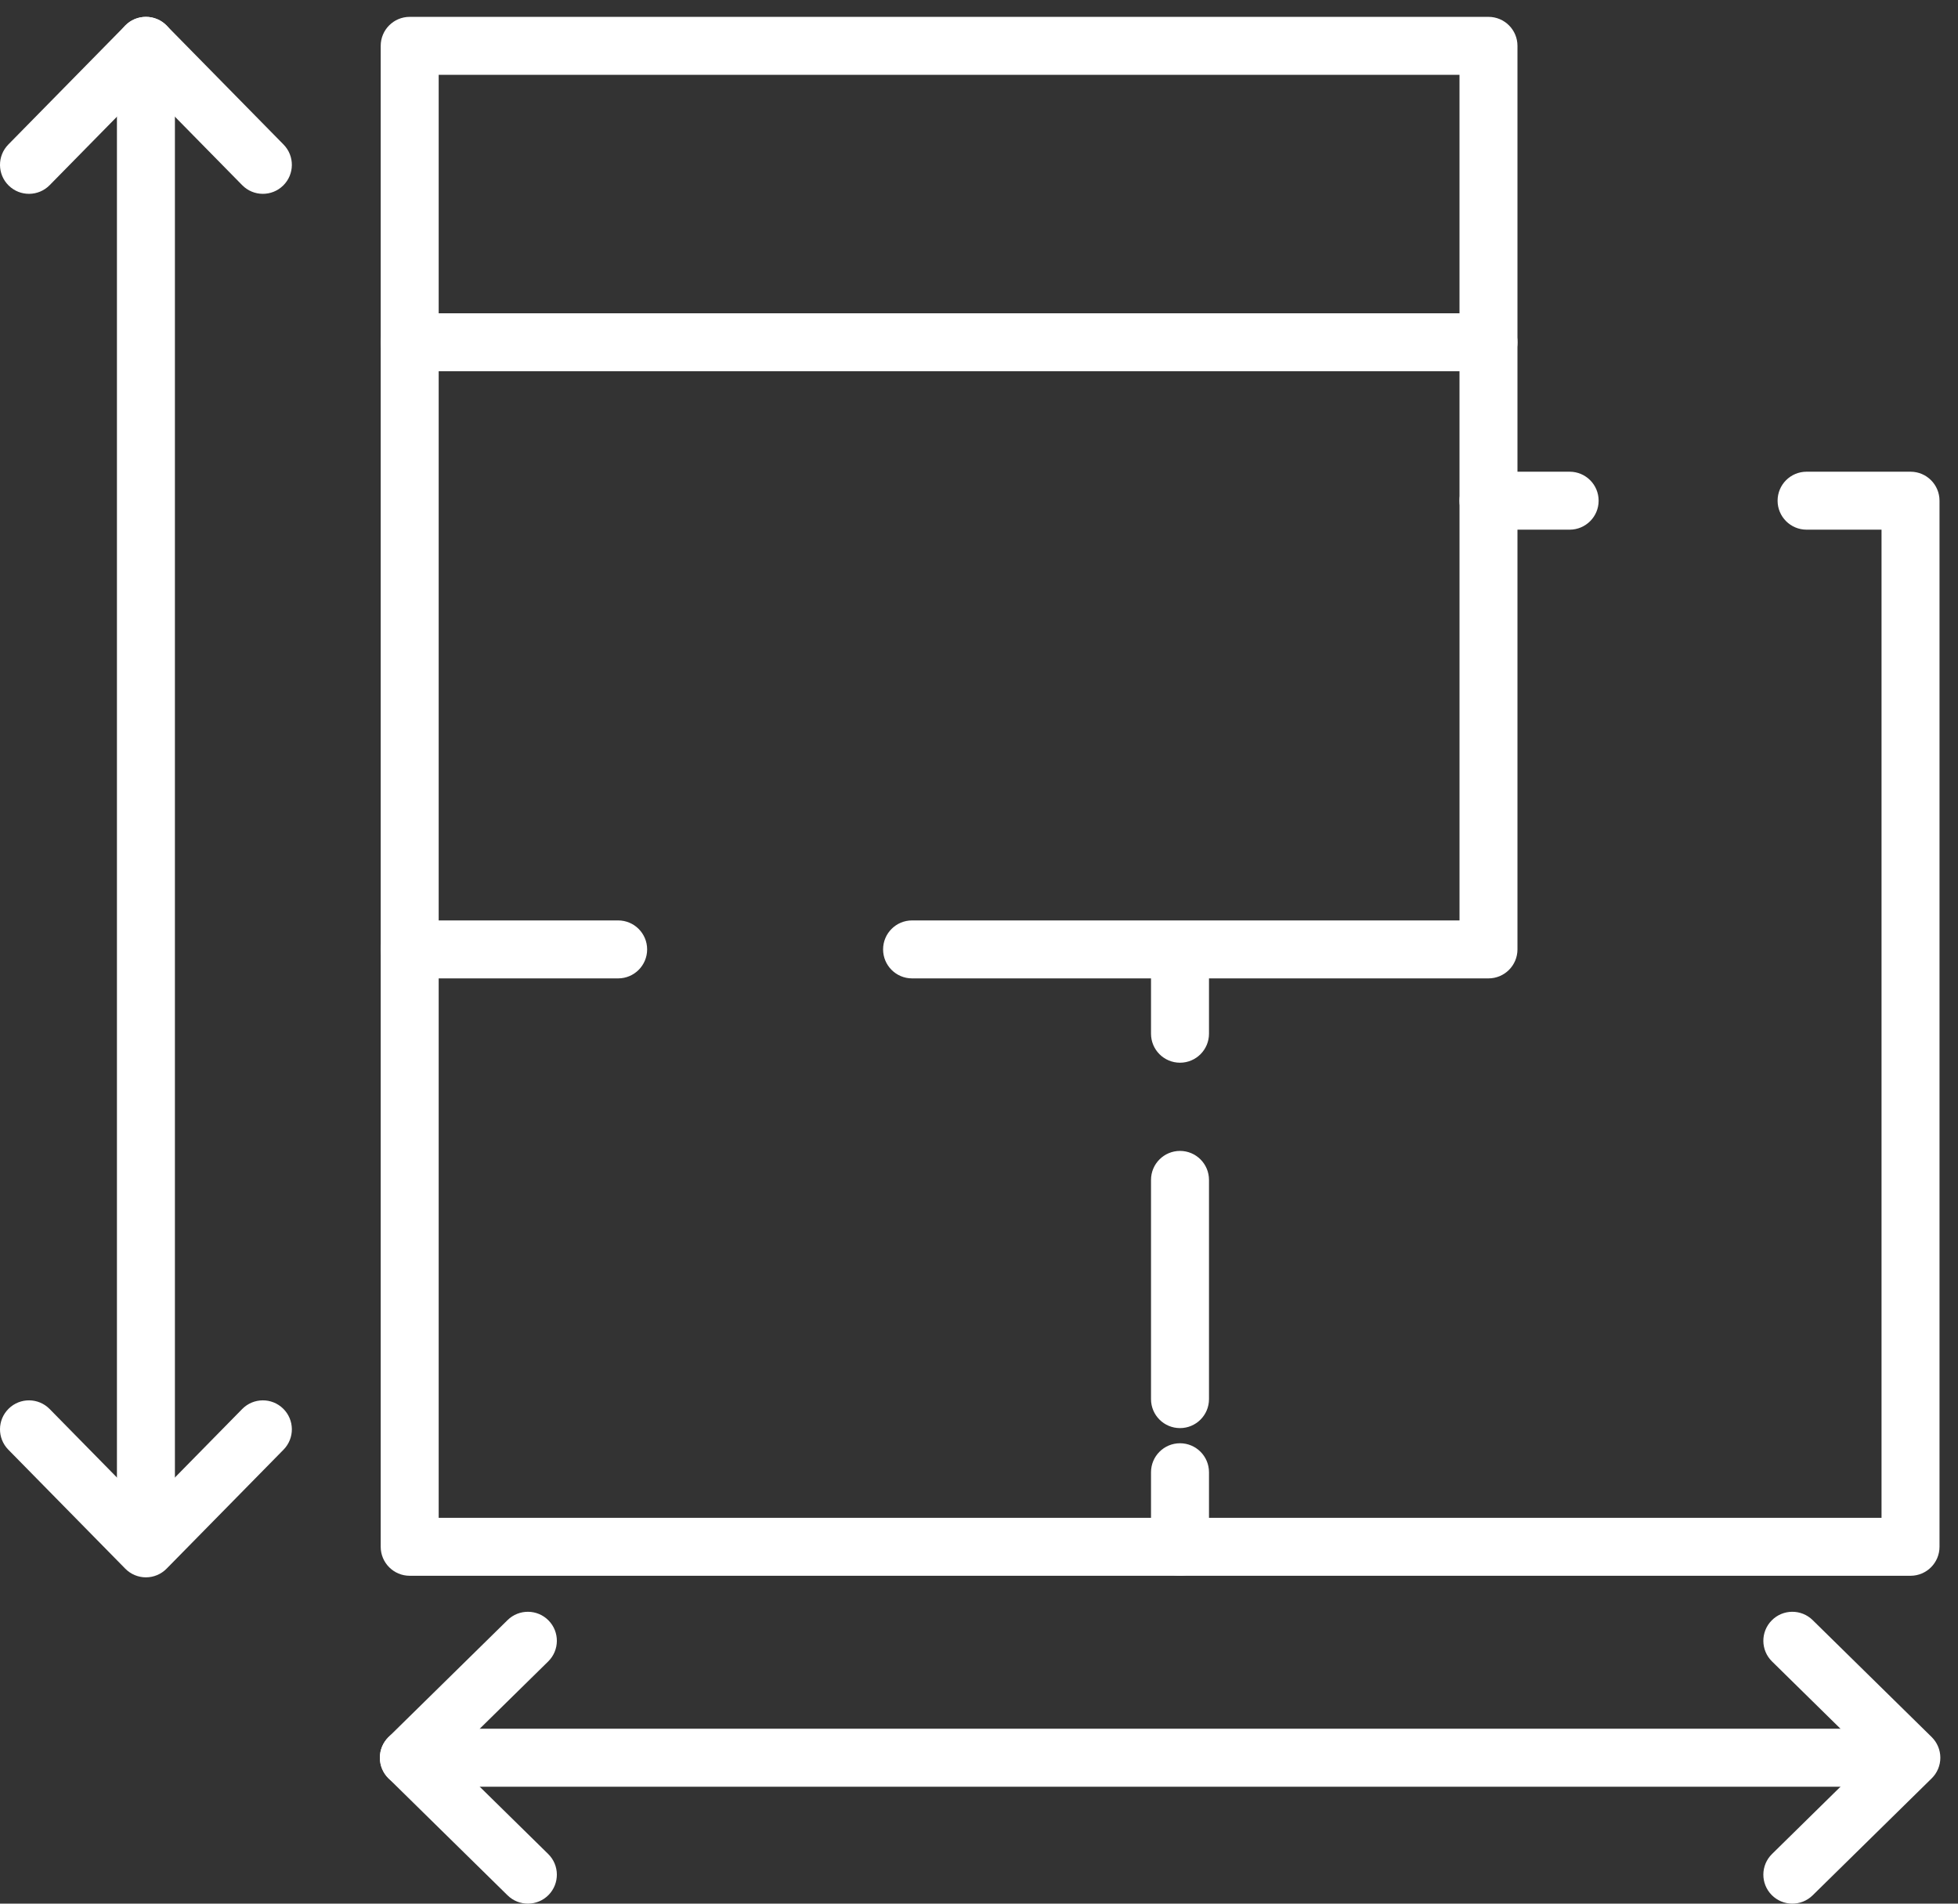 <svg width="108" height="105" viewBox="0 0 108 105" fill="none" xmlns="http://www.w3.org/2000/svg">
<rect x="0" y="0" width="108" height="105" fill="#333333" stroke="none"/>
<path fill-rule="evenodd" clip-rule="evenodd" d="M20.999 2.529C20.999 1.646 21.715 0.93 22.598 0.93H82.102C82.985 0.93 83.701 1.646 83.701 2.529V26.018H86.579C87.462 26.018 88.178 26.733 88.178 27.617C88.178 28.5 87.462 29.215 86.579 29.215H82.102C81.219 29.215 80.503 28.5 80.503 27.617V4.127H24.197V83.718H103.782V29.215H99.648C98.765 29.215 98.049 28.5 98.049 27.617C98.049 26.733 98.765 26.018 99.648 26.018H105.381C106.264 26.018 106.98 26.733 106.98 27.617V85.316C106.98 86.199 106.264 86.915 105.381 86.915H22.598C21.715 86.915 20.999 86.199 20.999 85.316V2.529Z" fill="white"/>
<path fill-rule="evenodd" clip-rule="evenodd" d="M20.999 52.366C20.999 51.483 21.715 50.768 22.598 50.768H34.096C34.979 50.768 35.695 51.483 35.695 52.366C35.695 53.249 34.979 53.965 34.096 53.965H22.598C21.715 53.965 20.999 53.249 20.999 52.366Z" fill="white"/>
<path fill-rule="evenodd" clip-rule="evenodd" d="M82.102 26.018C82.985 26.018 83.701 26.733 83.701 27.616V52.366C83.701 53.249 82.985 53.965 82.102 53.965H50.308C49.425 53.965 48.71 53.249 48.71 52.366C48.71 51.483 49.425 50.768 50.308 50.768H80.504V27.616C80.504 26.733 81.219 26.018 82.102 26.018Z" fill="white"/>
<path fill-rule="evenodd" clip-rule="evenodd" d="M65.087 51.307C65.97 51.307 66.686 52.023 66.686 52.906V57.017C66.686 57.9 65.97 58.616 65.087 58.616C64.204 58.616 63.488 57.9 63.488 57.017V52.906C63.488 52.023 64.204 51.307 65.087 51.307Z" fill="white"/>
<path fill-rule="evenodd" clip-rule="evenodd" d="M65.087 63.481C65.97 63.481 66.686 64.197 66.686 65.08V77.172C66.686 78.055 65.97 78.77 65.087 78.77C64.204 78.77 63.488 78.055 63.488 77.172V65.08C63.488 64.197 64.204 63.481 65.087 63.481Z" fill="white"/>
<path fill-rule="evenodd" clip-rule="evenodd" d="M65.087 79.606C65.97 79.606 66.686 80.322 66.686 81.205V85.316C66.686 86.199 65.97 86.915 65.087 86.915C64.204 86.915 63.488 86.199 63.488 85.316V81.205C63.488 80.322 64.204 79.606 65.087 79.606Z" fill="white"/>
<path fill-rule="evenodd" clip-rule="evenodd" d="M20.999 18.878C20.999 17.995 21.715 17.279 22.598 17.279H82.102C82.985 17.279 83.701 17.995 83.701 18.878C83.701 19.761 82.985 20.477 82.102 20.477H22.598C21.715 20.477 20.999 19.761 20.999 18.878Z" fill="white"/>
<path fill-rule="evenodd" clip-rule="evenodd" d="M8.049 0.93C8.932 0.93 9.648 1.646 9.648 2.529V85.316C9.648 86.199 8.932 86.915 8.049 86.915C7.166 86.915 6.45 86.199 6.45 85.316V2.529C6.45 1.646 7.166 0.93 8.049 0.93Z" fill="white"/>
<path fill-rule="evenodd" clip-rule="evenodd" d="M8.049 0.93C8.478 0.93 8.889 1.102 9.189 1.408L15.64 7.972C16.259 8.602 16.25 9.614 15.62 10.233C14.99 10.852 13.978 10.843 13.359 10.213L8.049 4.81L2.739 10.213C2.12 10.843 1.108 10.852 0.478 10.233C-0.152 9.614 -0.16 8.602 0.458 7.972L6.909 1.408C7.209 1.102 7.62 0.93 8.049 0.93Z" fill="white"/>
<path fill-rule="evenodd" clip-rule="evenodd" d="M0.478 77.698C1.108 77.079 2.12 77.088 2.739 77.718L8.049 83.122L13.359 77.718C13.978 77.088 14.99 77.079 15.62 77.698C16.25 78.317 16.259 79.329 15.64 79.959L9.189 86.523C8.889 86.829 8.478 87.002 8.049 87.002C7.62 87.002 7.209 86.829 6.909 86.523L0.458 79.959C-0.16 79.329 -0.152 78.317 0.478 77.698Z" fill="white"/>
<path fill-rule="evenodd" clip-rule="evenodd" d="M20.953 96.951C20.953 96.068 21.669 95.352 22.552 95.352H105.335C106.218 95.352 106.934 96.068 106.934 96.951C106.934 97.834 106.218 98.55 105.335 98.55H22.552C21.669 98.55 20.953 97.834 20.953 96.951Z" fill="white"/>
<path fill-rule="evenodd" clip-rule="evenodd" d="M30.257 89.38C30.876 90.01 30.867 91.022 30.237 91.641L24.833 96.951L30.237 102.261C30.867 102.879 30.876 103.892 30.257 104.522C29.638 105.151 28.626 105.16 27.996 104.541L21.432 98.091C21.126 97.791 20.953 97.38 20.953 96.951C20.953 96.522 21.126 96.111 21.432 95.81L27.996 89.36C28.626 88.741 29.638 88.75 30.257 89.38Z" fill="white"/>
<path fill-rule="evenodd" clip-rule="evenodd" d="M97.722 89.38C98.341 88.75 99.353 88.741 99.983 89.36L106.547 95.81C106.853 96.111 107.026 96.522 107.026 96.951C107.026 97.38 106.853 97.791 106.547 98.091L99.983 104.541C99.353 105.16 98.341 105.151 97.722 104.522C97.103 103.892 97.112 102.879 97.742 102.261L103.145 96.951L97.742 91.641C97.112 91.022 97.103 90.01 97.722 89.38Z" fill="white"/>
</svg>
